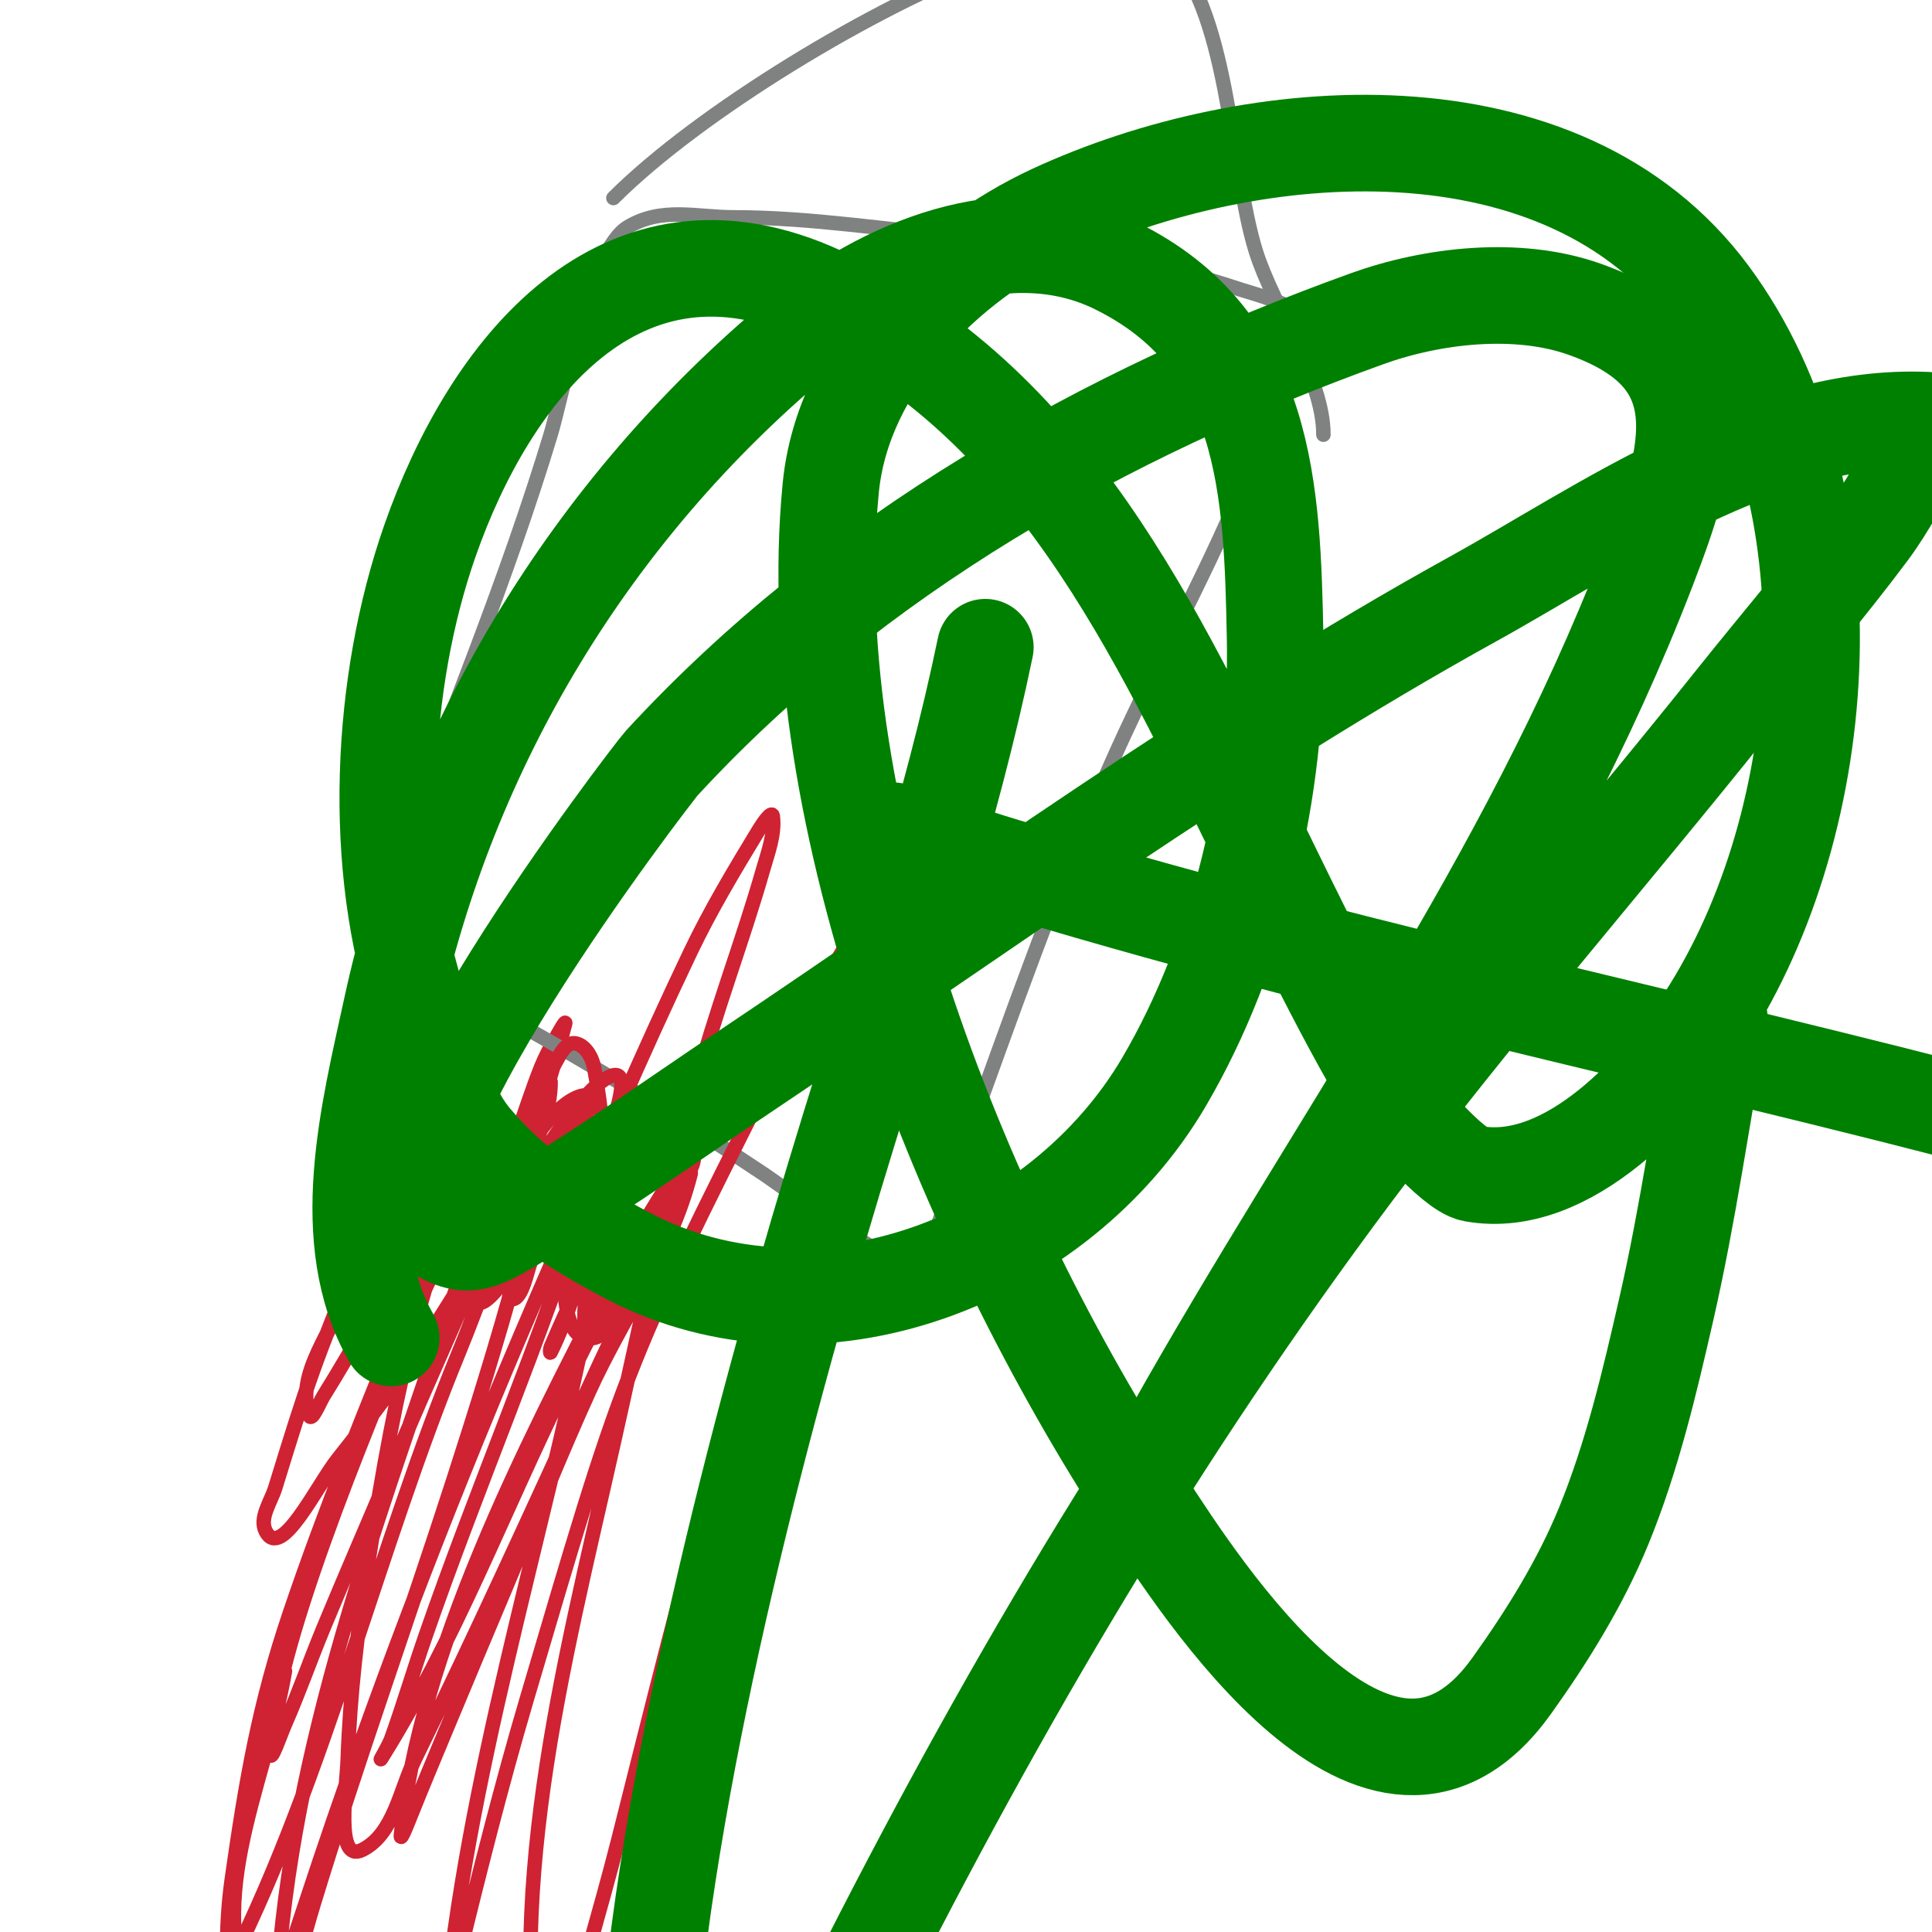 <svg viewBox='0 0 400 400' version='1.1' xmlns='http://www.w3.org/2000/svg' xmlns:xlink='http://www.w3.org/1999/xlink'><g fill='none' stroke='#cf2233' stroke-width='3' stroke-linecap='round' stroke-linejoin='round'><path d='M101,222c-7.889,7.889 -13.999,16.569 -20,26c-1.2,1.886 -3,6 -3,6c0,0 3.24,-4.737 5,-7c4.954,-6.369 9.602,-13.002 15,-19c1.261,-1.402 4.31,-5.86 4,-4c-1.607,9.643 -8.91,20.729 -14,29c-1.364,2.217 -3.438,3.917 -5,6c-0.283,0.377 -1,1.471 -1,1c0,-7.622 9.991,-18.763 14,-25c1.662,-2.585 5.626,-8.749 7,-6c1.627,3.253 -6.408,18.656 -8,22c-1.155,2.426 -2.798,4.596 -4,7c-0.943,1.886 -3.491,7.491 -2,6c8.117,-8.117 14.723,-20.044 22,-29c2.248,-2.767 5.554,-6.851 9,-8c0.316,-0.105 1,-0.333 1,0c0,12.403 -5.648,23.297 -11,34c-0.787,1.574 -1.77,8 -4,8c-1.795,0 1.236,-3.376 2,-5c2.032,-4.318 3.792,-8.769 6,-13c1.09,-2.088 6.937,-13.969 11,-16c1.491,-0.745 0.247,3.352 0,5c-0.805,5.366 -1.767,10.716 -3,16c-1.78,7.627 -4.386,16.772 -8,24c-0.149,0.298 -0.131,-0.694 0,-1c1.88,-4.387 3.807,-8.761 6,-13c4.864,-9.405 9.552,-18.921 15,-28c0.128,-0.213 5.539,-6.691 6,-6c5.893,8.84 -8.718,30.15 -13,38c-1.373,2.517 -2.188,6.438 -5,7c-11.593,2.319 -3.389,-36.862 -3,-39c0.363,-1.995 0.56,-4.021 1,-6c0.298,-1.342 1.972,-4.972 1,-4c-2.463,2.463 -12.269,24.538 -13,26c-1.606,3.211 -2.311,6.832 -4,10c-1.225,2.297 -5.8,7.596 -6,5c-0.893,-11.609 4.046,-23.049 8,-34c1.683,-4.661 3.16,-9.399 5,-14c0.83,-2.076 1.891,-4.059 3,-6c0.596,-1.044 2.31,-4.161 2,-3c-4.495,16.857 -5.711,19.02 -12,36c-2.05,5.534 -4.729,12.702 -7,18c-0.707,1.65 -2.996,6.494 -2,5c5.063,-7.595 16.662,-29.331 26,-34c2.828,-1.414 3.349,5.857 3,9c-1.012,9.106 -4,17.872 -4,27'/></g>
<g fill='none' stroke='#808282' stroke-width='3' stroke-linecap='round' stroke-linejoin='round'><path d='M79,197c26.983,13.492 53.877,29.251 79,46c5.705,3.803 26.865,20 34,20c1.759,0 -2.647,-1.353 -1,-3c2.734,-2.734 6.498,-16.869 8,-21c10.096,-27.764 19.894,-56.098 32,-83c9.77,-21.712 22.107,-42.9 30,-65c1.587,-4.444 11.77,-19.459 9,-25c-1.438,-2.875 -11.052,-5.351 -13,-6c-18.694,-6.231 -37.392,-9.366 -57,-11c-15.949,-1.329 -32.044,-4 -48,-4c-7.823,0 -14.935,-2.239 -22,2c-7.937,4.762 -13.44,34.552 -16,43c-9.081,29.969 -21.024,58.73 -32,88c-3.283,8.754 -3.921,19.843 -8,28'/><path d='M127,41c17.737,-17.737 54.331,-39.911 79,-49c9.195,-3.388 26.071,-10.813 35,-3c13.501,11.814 13.61,45.752 19,63c3.612,11.557 14,26.259 14,38'/></g>
<g fill='none' stroke='#cf2233' stroke-width='3' stroke-linecap='round' stroke-linejoin='round'><path d='M114,224c0,8.857 -5.494,16.867 -9,25c-7.918,18.369 -16.206,36.578 -24,55c-4.656,11.005 -9.419,21.964 -14,33c-2.753,6.632 -5.108,13.428 -8,20c-0.901,2.047 -3,8.236 -3,6c0,-20.225 20.334,-68.153 28,-87c3.316,-8.152 7.378,-15.98 11,-24c3.201,-7.089 3,-10 3,-10c0,0 -7.412,9.944 -11,15c-3.906,5.504 -7.497,11.231 -11,17c-3.026,4.984 -5.91,10.055 -9,15c-0.883,1.413 -2.473,5.581 -3,4c-2.867,-8.602 4.982,-17.449 8,-26c1.507,-4.269 16.538,-46.538 23,-53c3.162,-3.162 -4.114,7.945 -6,12c-4.91,10.557 -9.558,21.238 -14,32c-10.038,24.322 -11.277,28.149 -18,50c-0.904,2.937 -3.374,6.251 -2,9c3.162,6.325 10.598,-9.466 15,-15c20.074,-25.236 21.024,-29.93 38,-56c1.523,-2.339 11.55,-19.775 18,-23c6.96,-3.48 -1.645,15.583 -4,23c-9.947,31.333 -23.238,61.909 -34,93c-2.414,6.973 -4.501,14.058 -7,21c-0.505,1.403 -2.79,5.264 -2,4c15.312,-24.499 25.192,-51.018 38,-77c5.142,-10.43 10.415,-20.801 16,-31c2.088,-3.812 4.526,-7.427 7,-11c0.684,-0.988 3.291,-3.166 3,-2c-4.015,16.059 -14.15,29.931 -21,45c-5.995,13.189 -11.361,26.655 -17,40c-4.361,10.322 -8.69,20.657 -13,31c-2.357,5.657 -4.724,11.31 -7,17c-0.554,1.384 -2.148,5.483 -2,4c3.805,-38.05 25.82,-80.714 43,-114c3.907,-7.569 8.579,-14.719 13,-22c1.247,-2.055 2.3,-7.7 4,-6c1.944,1.944 -0.917,5.474 -2,8c-5.934,13.845 -12.718,27.309 -19,41c-11.816,25.752 -23.537,51.555 -36,77c-3.219,6.572 -4.454,15.727 -11,19c-5.735,2.867 -3.225,-12.592 -3,-19c0.458,-13.06 1.991,-26.087 4,-39c7.124,-45.796 10.203,-53.156 24,-96c1.519,-4.717 3.194,-9.385 5,-14c1.196,-3.057 5.038,-12.114 4,-9c-14.441,43.324 -34.35,84.66 -49,128c-6.418,18.985 -9.073,34.508 -12,55c-0.709,4.961 -1,9.989 -1,15c0,0.745 0.667,2.667 1,2c19.359,-38.719 30.347,-85.557 47,-126c4.317,-10.484 7.711,-21.566 14,-31c0.37,-0.555 0.094,1.34 0,2c-0.573,4.014 -0.933,8.088 -2,12c-3.94,14.446 -8.403,28.749 -13,43c-9.482,29.394 -19.988,58.459 -29,88c-2.124,6.963 -3.88,14.035 -6,21c-0.275,0.902 -2.039,2.942 -2,2c2.158,-51.784 19.608,-97.389 36,-146c5.916,-17.544 13.009,-34.816 22,-51c0.916,-1.648 2.129,-4.234 4,-4c2.118,0.265 3.607,2.902 4,5c3.323,17.723 2.523,32.605 -1,50c-9.871,48.737 -25.476,97.234 -30,147c-0.043,0.469 0.894,-0.541 1,-1c0.912,-3.951 1.031,-8.062 2,-12c4.368,-17.743 8.829,-35.474 14,-53c19.907,-67.464 19.965,-68.635 51,-130c4.516,-8.929 9.94,-17.368 15,-26c0.608,-1.037 0.86,-2.62 2,-3c0.707,-0.236 1.113,1.263 1,2c-1.909,12.406 -3.707,24.887 -7,37c-6.056,22.278 -14.35,43.892 -21,66c-8.245,27.409 -14.966,55.256 -22,83c-3.815,15.048 -8.472,29.882 -12,45c-1.159,4.966 -2.037,20.007 -3,15c-9.253,-48.117 3.473,-95.171 14,-142c5.551,-24.693 10.62,-49.508 17,-74c3.96,-15.202 9.684,-29.895 14,-45c1.024,-3.583 2.462,-7.302 2,-11c-0.175,-1.403 -2.266,1.791 -3,3c-4.957,8.164 -9.883,16.382 -14,25c-10.228,21.407 -19.509,43.256 -29,65c-16.468,37.726 -31.581,76.085 -45,115c-3.78,10.962 -7.333,22 -11,33c-0.667,2 -1.057,4.114 -2,6c-0.422,0.843 -1.525,2.814 -2,2c-13.274,-22.756 0.793,-47.598 5,-72'/></g>
<g fill='none' stroke='#008000' stroke-width='20' stroke-linecap='round' stroke-linejoin='round'><path d='M81,277c-11.572,-20.252 -4.56,-46.955 0,-68c11.859,-54.736 41.36,-103.302 84,-139c17.346,-14.522 43.728,-25.909 66,-15c31.475,15.417 32.394,46.699 33,77c0.619,30.97 -7.303,65.223 -23,92c-21.584,36.819 -71.654,56.64 -111,36c-11.807,-6.194 -23.405,-13.806 -32,-24c-6.264,-7.43 -7.864,-17.802 -11,-27c-10.154,-29.785 -8.228,-67.727 2,-97c12.312,-35.237 39.466,-70.169 81,-51c47.567,21.954 69.264,69.623 91,114c5.328,10.878 19.735,40.8 28,53c0.987,1.458 11.701,14.218 16,15c19.769,3.594 39.096,-18.282 48,-32c26.934,-41.493 31.452,-108.849 1,-150c-30.606,-41.36 -94.817,-36.055 -136,-17c-22.045,10.2 -43.518,31.557 -46,57c-6.69,68.569 27.977,153.232 65,210c11.775,18.054 48.829,76.039 76,38c7.378,-10.329 14.182,-21.257 19,-33c5.926,-14.445 9.521,-29.779 13,-45c4.531,-19.822 7.333,-40 11,-60'/><path d='M204,134c-6.948,33.583 -17.893,66.229 -28,99c-17.753,57.564 -36.997,130.463 -42,190c-1.259,14.98 1.34,30.059 3,45c0.679,6.109 -2.146,18 4,18c6.864,0 6.997,-11.828 10,-18c9.003,-18.507 16.738,-37.621 26,-56c30.159,-59.847 62.822,-115.279 103,-169c25.13,-33.601 52.839,-65.195 79,-98c9.315,-11.681 19.073,-23.019 28,-35c3.758,-5.043 6.572,-10.727 10,-16c1.323,-2.035 4.424,-6.89 2,-7c-34.077,-1.549 -67.57,22.399 -94,37c-51.81,28.622 -101.796,65.028 -151,98c-14.592,9.778 -28.892,20.038 -44,29c-10.283,6.1 -13.004,8.711 -21,3c-16.929,-12.092 46.297,-94.15 48,-96c39.646,-43.072 91.637,-72.394 146,-92c13.662,-4.927 31.205,-6.886 45,-2c27.775,9.837 22.752,28.726 13,54c-24.93,64.615 -64.468,118.388 -98,178'/><path d='M185,172c71.648,23.883 146.891,39.133 220,58'/></g>
</svg>